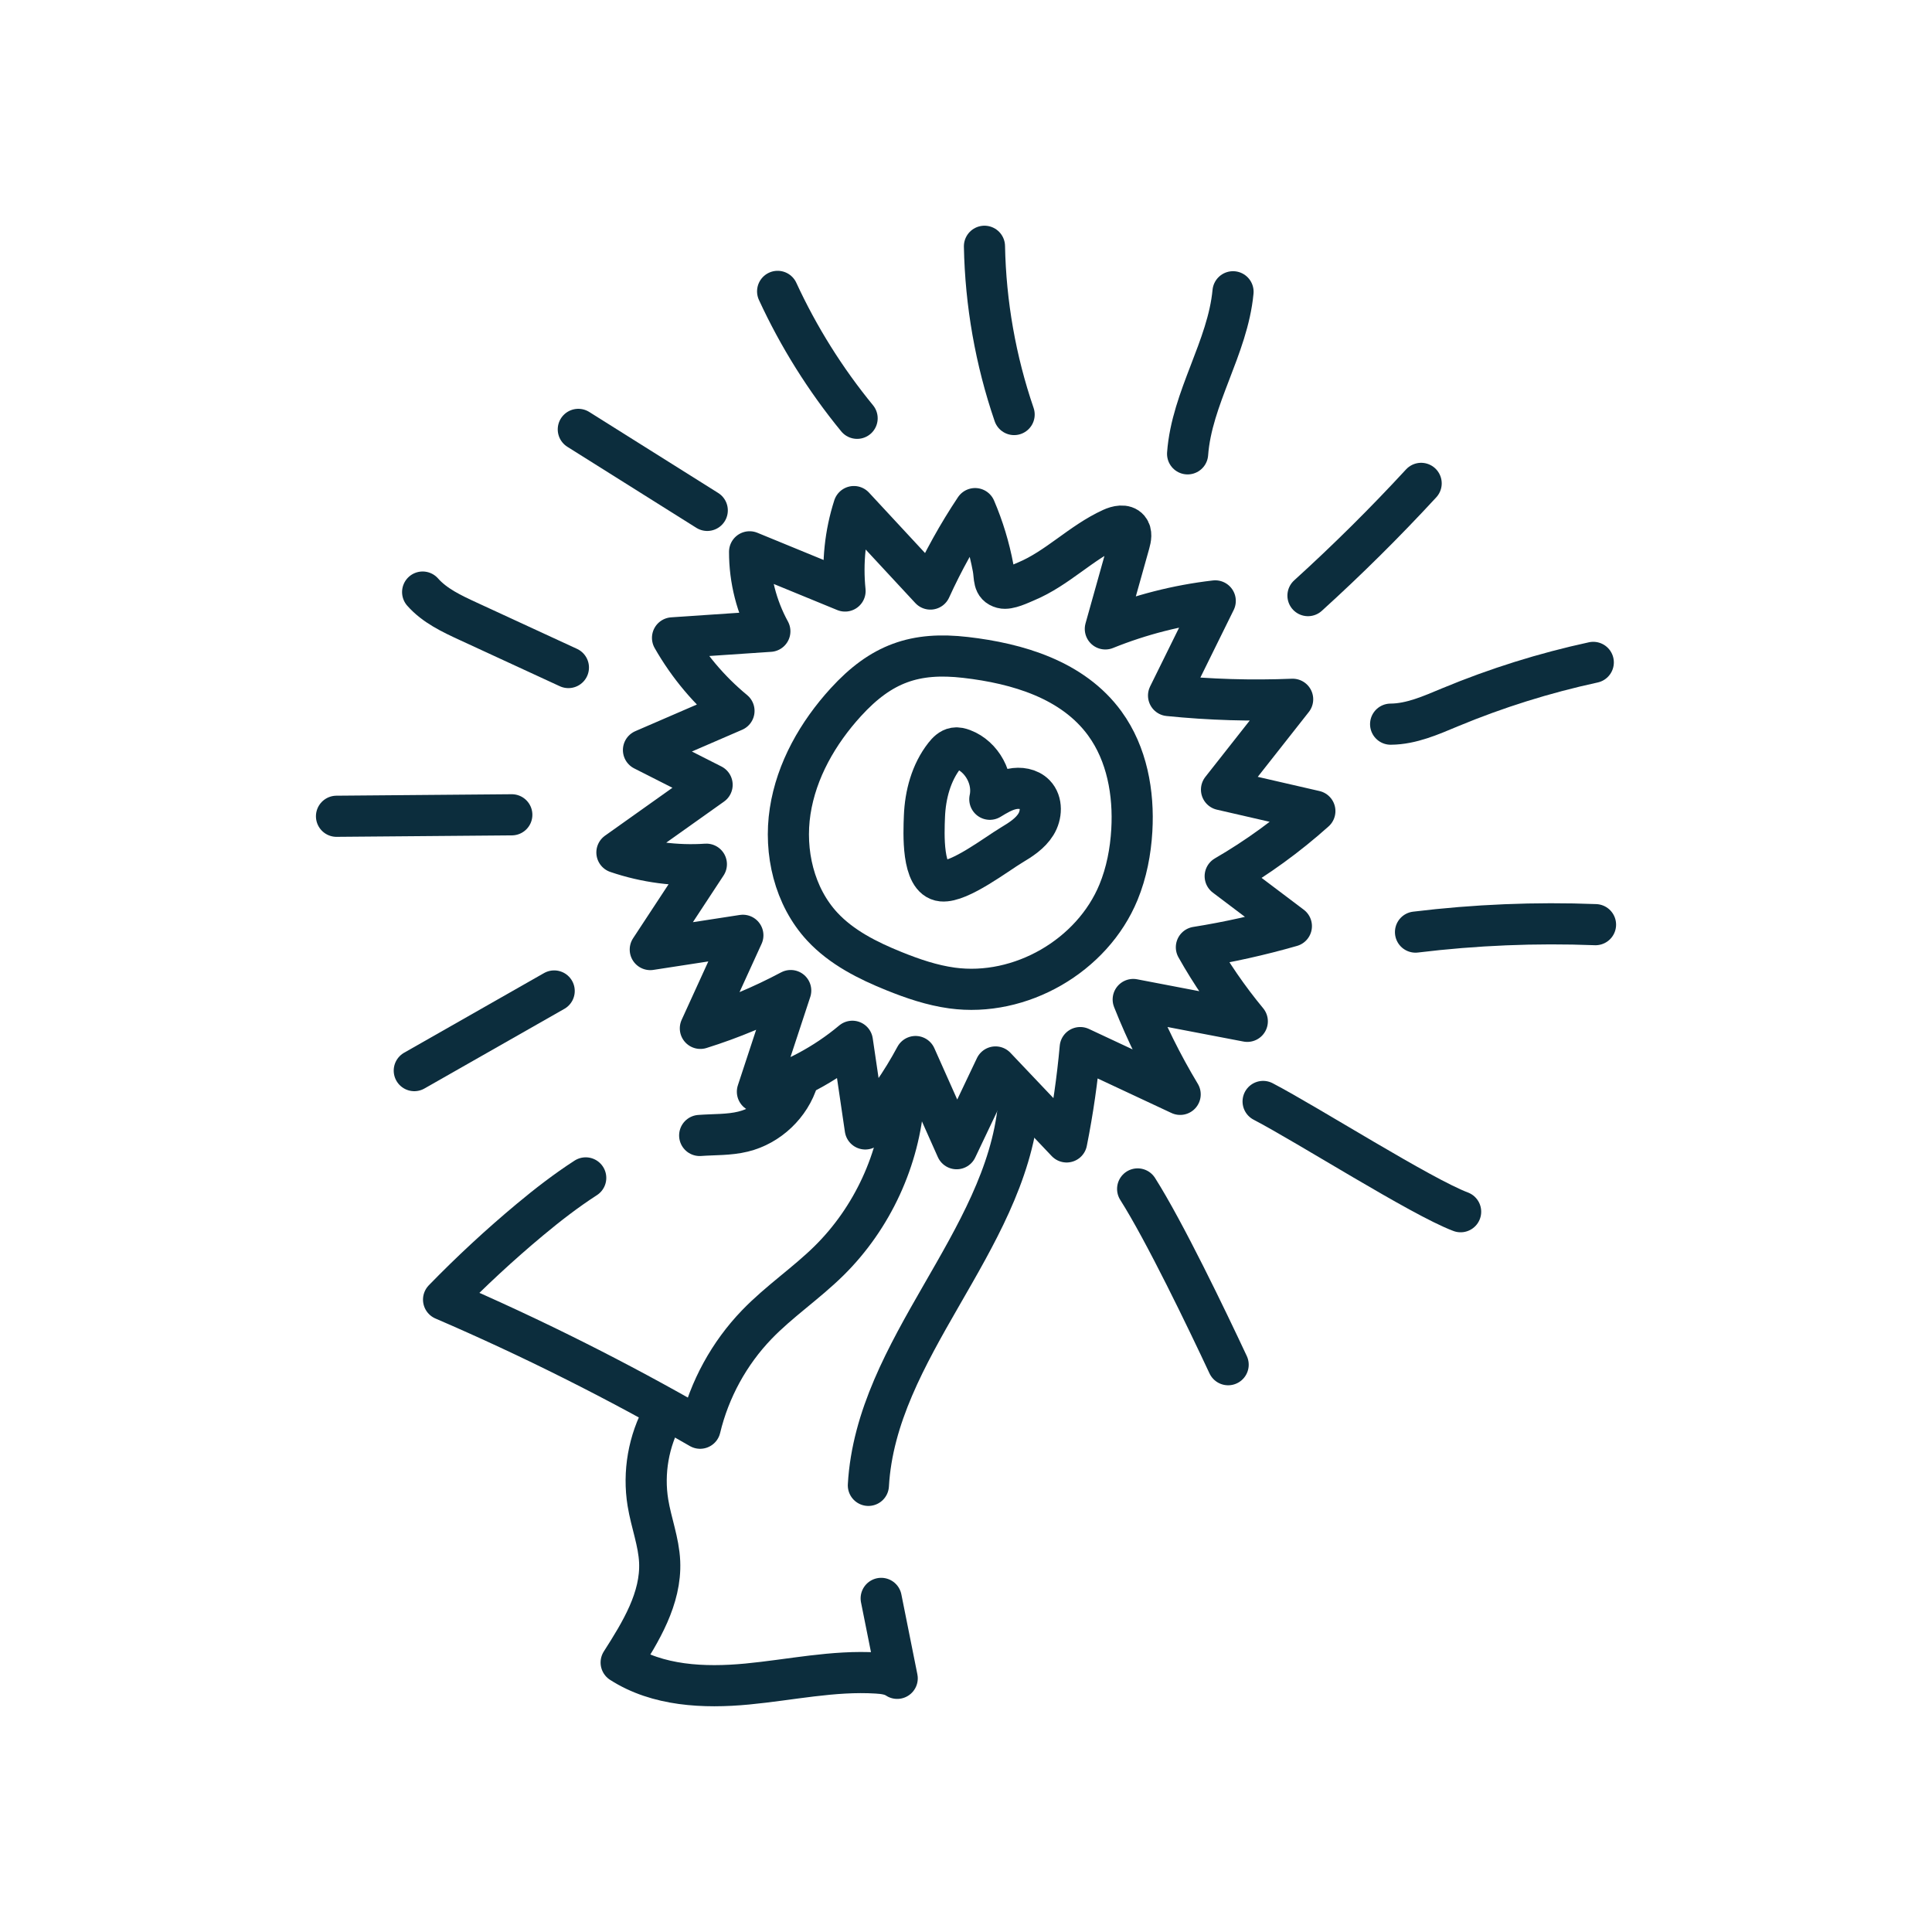 <?xml version="1.0" encoding="UTF-8"?>
<svg id="Calque_1" data-name="Calque 1" xmlns="http://www.w3.org/2000/svg" viewBox="0 0 1080 1080">
  <defs>
    <style>
      .cls-1 {
        fill: none;
        stroke: #0c2d3d;
        stroke-linecap: round;
        stroke-linejoin: round;
        stroke-width: 23px;
      }
    </style>
  </defs>
  <path class="cls-1" d="M617.64,404.49c12.33,16.94,16.28,38.83,15.05,59.74-.69,11.79-2.94,23.56-7.43,34.49-14.64,35.62-54.89,58.8-93.05,53.59-11.21-1.53-22.01-5.21-32.5-9.45-14.66-5.92-29.21-13.22-39.98-24.79-15.75-16.94-21.53-41.74-18.03-64.61,3.5-22.87,15.52-43.83,31.12-60.92,19.85-21.74,38.75-28.3,66.97-25.03,28.88,3.34,59.94,12.35,77.86,36.98Z"/>
  <path class="cls-1" d="M545.08,284.32c-9.52,14.28-17.88,29.34-24.99,44.96-14.25-15.37-28.51-30.74-42.76-46.1-4.88,15.17-6.57,31.35-4.94,47.2-17.79-7.3-35.57-14.61-53.36-21.91-.03,15.44,3.9,30.88,11.32,44.43-18.13,1.22-36.27,2.44-54.4,3.67,8.85,15.54,20.55,29.45,34.35,40.82-16.86,7.3-33.72,14.59-50.59,21.89,12.79,6.48,25.58,12.96,38.36,19.44-17.74,12.6-35.47,25.21-53.21,37.81,16.01,5.46,33.11,7.71,50,6.57-10.45,15.9-20.9,31.81-31.35,47.71,17.25-2.66,34.5-5.32,51.75-7.97-7.92,17.34-15.83,34.68-23.75,52.02,17.44-5.46,34.37-12.54,50.5-21.13-6.2,18.85-12.41,37.69-18.61,56.54,19.4-5.55,37.62-15.22,53.08-28.19,2.4,16.33,4.8,32.67,7.21,49,10.88-12.35,20.33-25.96,28.1-40.47,7.66,17.17,15.32,34.34,22.97,51.52,7.24-15.23,14.49-30.46,21.73-45.69,13.25,13.97,26.51,27.93,39.76,41.9,3.48-17.42,6.01-35.03,7.6-52.73,18.62,8.71,37.24,17.42,55.86,26.14-10.18-16.92-18.97-34.68-26.24-53.03,21.26,4.07,42.51,8.14,63.77,12.21-10.7-12.92-20.23-26.79-28.45-41.41,17.92-2.86,35.66-6.8,53.09-11.81-12.33-9.31-24.66-18.61-36.99-27.92,17.89-10.37,34.72-22.59,50.12-36.39-17.39-4-34.79-8-52.18-12,13.25-16.83,26.51-33.66,39.76-50.5-23.13,.94-46.33,.25-69.36-2.09,8.7-17.64,17.4-35.27,26.09-52.91-21.06,2.43-41.78,7.72-61.43,15.66,4.48-15.99,8.96-31.97,13.45-47.96,.74-2.64,1.38-5.79-.39-7.88-2.22-2.61-6.42-1.64-9.53-.22-17.14,7.82-30.41,22.24-47.82,29.5-3.19,1.33-9.81,4.61-13.3,3.67-5.25-1.4-4.13-5.74-5.14-11.2-2.12-11.37-5.51-22.52-10.06-33.15Z"/>
  <path class="cls-1" d="M565.5,472.39c5.15-3.08,10.41-6.46,13.57-11.56,3.17-5.1,3.59-12.4-.6-16.69-3.2-3.27-8.3-4.03-12.77-3.09-4.47,.95-8.47,3.36-12.38,5.74,2.51-11.25-4.29-23.84-15.07-27.91-1.46-.55-3.03-.97-4.57-.71-2.35,.39-4.16,2.25-5.63,4.13-7.53,9.58-10.82,21.96-11.29,34.13-.36,9.23-1.53,34.9,9.79,36,9.8,.95,30.62-15.07,38.94-20.04Z"/>
  <path class="cls-1" d="M391.13,634.73c8.1-.6,16.34-.22,24.23-2.15,14.32-3.49,26.41-14.95,30.65-29.06"/>
  <path class="cls-1" d="M505.25,614.14c-2.46,33.9-17.6,66.73-41.79,90.61-12.79,12.62-27.9,22.74-40.37,35.67-15.47,16.04-26.54,36.28-31.72,57.96-46.36-26.71-94.27-50.73-143.41-71.89,15.31-15.74,31.45-30.68,48.31-44.74,9.87-8.23,20.25-16.26,31.15-23.3"/>
  <path class="cls-1" d="M492.59,893.51c2.98,14.9,5.96,29.8,8.95,44.69-3.3-2.23-7.45-2.72-11.43-2.97-24.23-1.5-48.29,3.87-72.45,6.16-24.17,2.29-50.01,1.08-70.43-12.03,11-17.2,22.42-35.86,21.52-56.26-.5-11.24-4.75-21.95-6.56-33.06-2.75-16.86,.35-34.61,8.65-49.54"/>
  <path class="cls-1" d="M569.31,618.54c-7.65,76.24-79.53,135.3-83.88,211.79"/>
  <path class="cls-1" d="M236.26,330.97c6.73,7.62,16.24,12.08,25.47,16.34,18.67,8.62,37.34,17.23,56.01,25.85"/>
  <path class="cls-1" d="M286.1,455.48c-32.66,.27-65.33,.55-97.99,.82"/>
  <path class="cls-1" d="M309.79,553.96c-26.07,14.84-52.13,29.68-78.2,44.52"/>
  <path class="cls-1" d="M635.95,664.62c15.04,23.68,38.7,72.85,50.59,98.26"/>
  <path class="cls-1" d="M706.09,615.72c25.08,13.09,88.33,53.33,110.41,61.64"/>
  <path class="cls-1" d="M791.28,521.05c33.36-4.06,67.04-5.46,100.62-4.16"/>
  <path class="cls-1" d="M777.37,404.81c11.63-.06,22.6-5.01,33.34-9.48,25.82-10.73,52.61-19.13,79.94-25.05"/>
  <path class="cls-1" d="M731.17,332.95c22-19.96,43.11-40.9,63.26-62.74"/>
  <path class="cls-1" d="M663.88,253.7c2.32-31.39,22.43-59.26,25.39-90.6"/>
  <path class="cls-1" d="M566.9,231.73c-10.36-30.24-15.97-62.1-16.58-94.06"/>
  <path class="cls-1" d="M479.13,233.83c-17.74-21.64-32.71-45.54-44.43-70.95"/>
  <path class="cls-1" d="M395.36,285.31c-24.03-15.09-48.06-30.18-72.08-45.28"/>
</svg>